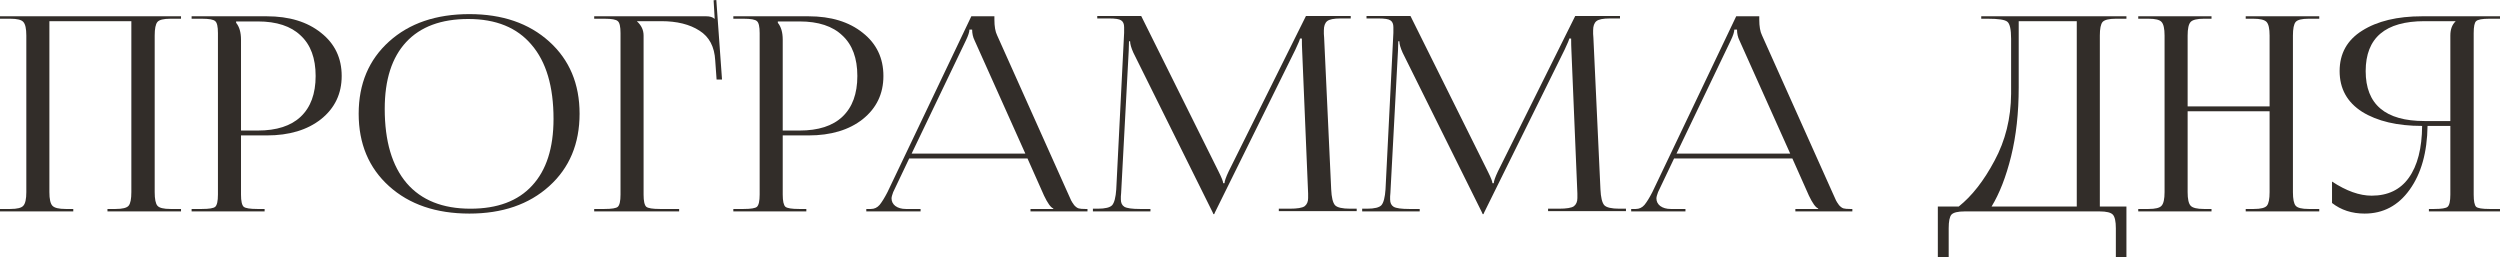 <?xml version="1.0" encoding="UTF-8"?> <svg xmlns="http://www.w3.org/2000/svg" viewBox="0 0 221.086 22.728" fill="none"><path d="M0 18.696V18.48H0.912C1.52 18.48 1.904 18.384 2.064 18.192C2.24 18 2.328 17.6 2.328 16.992V3.144C2.328 2.536 2.24 2.136 2.064 1.944C1.904 1.752 1.52 1.656 0.912 1.656H0V1.44H16.008V1.656H15.072C14.464 1.656 14.08 1.752 13.92 1.944C13.76 2.136 13.68 2.536 13.68 3.144V16.992C13.68 17.6 13.76 18 13.92 18.192C14.08 18.384 14.464 18.48 15.072 18.48H16.008V18.696H9.504V18.48H10.224C10.832 18.48 11.216 18.384 11.376 18.192C11.536 18 11.616 17.6 11.616 16.992V1.872H4.368V16.992C4.368 17.6 4.456 18 4.632 18.192C4.808 18.384 5.2 18.48 5.808 18.48H6.48V18.696H0Z" fill="#322D29"></path><path d="M20.881 1.896V2.016C21.169 2.368 21.313 2.864 21.313 3.504V11.544H22.801C24.465 11.544 25.729 11.136 26.593 10.32C27.473 9.488 27.913 8.288 27.913 6.72C27.913 5.152 27.473 3.96 26.593 3.144C25.729 2.312 24.465 1.896 22.801 1.896H20.881ZM16.945 18.696V18.48H17.857C18.497 18.48 18.889 18.416 19.033 18.288C19.193 18.144 19.273 17.784 19.273 17.208V2.928C19.273 2.352 19.193 2 19.033 1.872C18.889 1.728 18.497 1.656 17.857 1.656H16.945V1.44H23.593C25.577 1.44 27.177 1.928 28.393 2.904C29.609 3.864 30.217 5.136 30.217 6.72C30.217 8.288 29.609 9.56 28.393 10.536C27.177 11.496 25.577 11.976 23.593 11.976H21.313V17.208C21.313 17.784 21.393 18.144 21.553 18.288C21.713 18.416 22.113 18.48 22.753 18.48H23.401V18.696H16.945Z" fill="#322D29"></path><path d="M41.511 18.888C38.567 18.888 36.199 18.08 34.407 16.464C32.615 14.848 31.719 12.712 31.719 10.056C31.719 7.416 32.615 5.288 34.407 3.672C36.199 2.056 38.567 1.248 41.511 1.248C44.423 1.248 46.775 2.056 48.567 3.672C50.359 5.288 51.255 7.416 51.255 10.056C51.255 12.712 50.359 14.848 48.567 16.464C46.775 18.08 44.423 18.888 41.511 18.888ZM41.607 18.456C43.991 18.456 45.807 17.776 47.055 16.416C48.319 15.056 48.951 13.088 48.951 10.512C48.951 7.648 48.303 5.464 47.007 3.96C45.727 2.44 43.863 1.68 41.415 1.68C39.015 1.68 37.183 2.36 35.919 3.72C34.655 5.08 34.023 7.048 34.023 9.624C34.023 12.488 34.671 14.68 35.967 16.2C37.263 17.704 39.143 18.456 41.607 18.456Z" fill="#322D29"></path><path d="M52.547 18.696V18.48H53.459C54.099 18.48 54.491 18.416 54.635 18.288C54.795 18.144 54.875 17.784 54.875 17.208V2.928C54.875 2.352 54.795 2 54.635 1.872C54.491 1.728 54.099 1.656 53.459 1.656H52.547V1.44H62.459C62.779 1.44 63.019 1.512 63.179 1.656H63.203L63.107 0.024L63.347 0L63.851 7.032H63.371L63.251 5.352C63.187 4.136 62.723 3.256 61.859 2.712C60.995 2.152 59.867 1.872 58.475 1.872H56.339V1.896C56.723 2.248 56.915 2.664 56.915 3.144V17.208C56.915 17.784 56.995 18.144 57.155 18.288C57.315 18.416 57.715 18.48 58.355 18.48H60.059V18.696H52.547Z" fill="#322D29"></path><path d="M68.787 1.896V2.016C69.075 2.368 69.22 2.864 69.22 3.504V11.544H70.708C72.372 11.544 73.636 11.136 74.499 10.32C75.38 9.488 75.819 8.288 75.819 6.72C75.819 5.152 75.38 3.96 74.499 3.144C73.636 2.312 72.372 1.896 70.708 1.896H68.787ZM64.852 18.696V18.48H65.763C66.403 18.48 66.796 18.416 66.94 18.288C67.099 18.144 67.18 17.784 67.18 17.208V2.928C67.18 2.352 67.099 2 66.94 1.872C66.796 1.728 66.403 1.656 65.763 1.656H64.852V1.44H71.499C73.483 1.44 75.084 1.928 76.3 2.904C77.515 3.864 78.124 5.136 78.124 6.72C78.124 8.288 77.515 9.56 76.3 10.536C75.084 11.496 73.483 11.976 71.499 11.976H69.22V17.208C69.22 17.784 69.3 18.144 69.459 18.288C69.62 18.416 70.02 18.48 70.66 18.48H71.308V18.696H64.852Z" fill="#322D29"></path><path d="M76.611 18.696V18.48H77.019C77.323 18.48 77.579 18.36 77.787 18.12C77.995 17.864 78.227 17.488 78.483 16.992L85.899 1.44H87.939V1.728C87.939 2.336 88.019 2.8 88.179 3.12L94.395 16.992C94.571 17.392 94.683 17.64 94.731 17.736C94.779 17.832 94.867 17.968 94.995 18.144C95.139 18.304 95.275 18.4 95.403 18.432C95.531 18.464 95.715 18.48 95.955 18.48H96.171V18.696H91.131V18.48H93.147V18.432C92.923 18.352 92.651 17.976 92.331 17.304L90.867 14.016H80.403L78.987 16.992C78.891 17.248 78.843 17.432 78.843 17.544C78.843 17.816 78.955 18.04 79.179 18.216C79.419 18.392 79.731 18.48 80.115 18.48H81.411V18.696H76.611ZM80.619 13.584H90.675L86.187 3.576C86.043 3.288 85.971 2.968 85.971 2.616H85.731C85.731 2.824 85.627 3.144 85.419 3.576L80.619 13.584Z" fill="#322D29"></path><path d="M96.651 18.696V18.456H97.083C97.739 18.456 98.163 18.352 98.355 18.144C98.547 17.92 98.667 17.456 98.715 16.752L99.411 2.904V2.4C99.411 2.112 99.323 1.912 99.147 1.8C98.987 1.688 98.635 1.632 98.091 1.632H97.035V1.416H100.923L107.763 15.168C108.035 15.712 108.171 16.056 108.171 16.2H108.291C108.291 16.024 108.411 15.68 108.651 15.168L115.491 1.416H119.451V1.632H118.563C117.955 1.632 117.555 1.712 117.363 1.872C117.171 2.032 117.075 2.304 117.075 2.688C117.075 2.752 117.075 2.856 117.075 3C117.091 3.144 117.099 3.256 117.099 3.336L117.723 16.752C117.755 17.456 117.867 17.92 118.059 18.144C118.251 18.352 118.699 18.456 119.403 18.456H119.979V18.672H113.091V18.456H114.051C114.723 18.456 115.163 18.384 115.371 18.24C115.579 18.08 115.683 17.84 115.683 17.52V17.112L115.155 4.464C115.139 4.176 115.131 3.824 115.131 3.408H114.963C114.963 3.488 114.827 3.816 114.555 4.392L107.451 18.768L107.379 18.936H107.307L107.235 18.768L100.227 4.656C100.035 4.224 99.939 3.888 99.939 3.648H99.843C99.843 3.904 99.835 4.176 99.819 4.464L99.147 17.064C99.147 17.144 99.139 17.248 99.123 17.376C99.123 17.504 99.123 17.592 99.123 17.64C99.123 17.944 99.227 18.16 99.435 18.288C99.659 18.416 100.115 18.48 100.803 18.48H101.739V18.696H96.651Z" fill="#322D29"></path><path d="M120.463 18.696V18.456H120.895C121.551 18.456 121.975 18.352 122.167 18.144C122.359 17.92 122.479 17.456 122.527 16.752L123.223 2.904V2.4C123.223 2.112 123.135 1.912 122.959 1.8C122.799 1.688 122.447 1.632 121.903 1.632H120.847V1.416H124.735L131.575 15.168C131.847 15.712 131.983 16.056 131.983 16.2H132.103C132.103 16.024 132.223 15.68 132.463 15.168L139.303 1.416H143.263V1.632H142.375C141.767 1.632 141.367 1.712 141.175 1.872C140.983 2.032 140.887 2.304 140.887 2.688C140.887 2.752 140.887 2.856 140.887 3C140.903 3.144 140.911 3.256 140.911 3.336L141.535 16.752C141.567 17.456 141.679 17.92 141.871 18.144C142.063 18.352 142.511 18.456 143.215 18.456H143.791V18.672H136.903V18.456H137.863C138.535 18.456 138.975 18.384 139.183 18.24C139.391 18.08 139.495 17.84 139.495 17.52V17.112L138.967 4.464C138.951 4.176 138.943 3.824 138.943 3.408H138.775C138.775 3.488 138.639 3.816 138.367 4.392L131.263 18.768L131.191 18.936H131.119L131.047 18.768L124.039 4.656C123.847 4.224 123.751 3.888 123.751 3.648H123.655C123.655 3.904 123.647 4.176 123.631 4.464L122.959 17.064C122.959 17.144 122.951 17.248 122.935 17.376C122.935 17.504 122.935 17.592 122.935 17.64C122.935 17.944 123.039 18.16 123.247 18.288C123.471 18.416 123.927 18.48 124.615 18.48H125.551V18.696H120.463Z" fill="#322D29"></path><path d="M144.252 18.696V18.48H144.66C144.964 18.48 145.22 18.36 145.428 18.12C145.636 17.864 145.868 17.488 146.124 16.992L153.54 1.44H155.58V1.728C155.58 2.336 155.66 2.8 155.82 3.12L162.036 16.992C162.212 17.392 162.324 17.64 162.372 17.736C162.42 17.832 162.508 17.968 162.636 18.144C162.78 18.304 162.916 18.4 163.044 18.432C163.172 18.464 163.356 18.48 163.596 18.48H163.812V18.696H158.772V18.48H160.788V18.432C160.564 18.352 160.292 17.976 159.972 17.304L158.508 14.016H148.044L146.628 16.992C146.532 17.248 146.484 17.432 146.484 17.544C146.484 17.816 146.596 18.04 146.82 18.216C147.06 18.392 147.372 18.48 147.756 18.48H149.052V18.696H144.252ZM148.26 13.584H158.316L153.828 3.576C153.684 3.288 153.612 2.968 153.612 2.616H153.372C153.372 2.824 153.268 3.144 153.06 3.576L148.26 13.584Z" fill="#322D29"></path><path d="M171.371 18.264H173.218C174.387 17.336 175.443 15.984 176.387 14.208C177.346 12.432 177.835 10.464 177.851 8.304V3.432C177.851 2.6 177.739 2.096 177.515 1.92C177.306 1.744 176.731 1.656 175.787 1.656H175.21V1.44H188.05V1.656H187.114C186.507 1.656 186.114 1.752 185.939 1.944C185.778 2.136 185.698 2.536 185.698 3.144V18.264H188.05V22.728H187.114V20.184C187.114 19.576 187.026 19.176 186.851 18.984C186.674 18.792 186.283 18.696 185.674 18.696H173.747C173.139 18.696 172.747 18.792 172.57 18.984C172.411 19.176 172.331 19.576 172.331 20.184V22.728H171.371V18.264ZM176.123 18.264H183.658V1.872H178.523V7.728C178.523 9.984 178.298 12.016 177.851 13.824C177.403 15.632 176.827 17.112 176.123 18.264Z" fill="#322D29"></path><path d="M189.094 18.696V18.48H190.006C190.614 18.48 190.998 18.384 191.158 18.192C191.334 18 191.422 17.6 191.422 16.992V3.144C191.422 2.536 191.334 2.136 191.158 1.944C190.998 1.752 190.614 1.656 190.006 1.656H189.094V1.44H195.574V1.656H194.902C194.294 1.656 193.902 1.752 193.726 1.944C193.55 2.136 193.462 2.536 193.462 3.144V9.408H200.71V3.144C200.71 2.536 200.622 2.136 200.446 1.944C200.27 1.752 199.878 1.656 199.27 1.656H198.598V1.44H205.102V1.656H204.166C203.558 1.656 203.174 1.752 203.014 1.944C202.854 2.136 202.774 2.536 202.774 3.144V16.992C202.774 17.6 202.854 18 203.014 18.192C203.174 18.384 203.558 18.48 204.166 18.48H205.102V18.696H198.598V18.48H199.318C199.926 18.48 200.31 18.384 200.47 18.192C200.63 18 200.71 17.6 200.71 16.992V9.84H193.462V16.992C193.462 17.6 193.55 18 193.726 18.192C193.902 18.384 194.294 18.48 194.902 18.48H195.574V18.696H189.094Z" fill="#322D29"></path><path d="M214.799 18.696V18.48H215.279C215.919 18.48 216.311 18.416 216.455 18.288C216.615 18.144 216.695 17.784 216.695 17.208V11.136H214.679C214.647 13.472 214.119 15.352 213.095 16.776C212.087 18.184 210.759 18.888 209.111 18.888C207.991 18.888 207.031 18.576 206.231 17.952V16.056C207.495 16.888 208.663 17.304 209.735 17.304C211.175 17.304 212.271 16.776 213.023 15.72C213.791 14.648 214.183 13.12 214.199 11.136C212.007 11.136 210.239 10.72 208.895 9.888C207.567 9.04 206.903 7.84 206.903 6.288C206.903 4.736 207.567 3.544 208.895 2.712C210.239 1.864 212.007 1.44 214.199 1.44H221.087V1.656H220.151C219.511 1.656 219.119 1.728 218.975 1.872C218.831 2 218.759 2.352 218.759 2.928V17.208C218.759 17.784 218.831 18.144 218.975 18.288C219.119 18.416 219.511 18.48 220.151 18.48H221.087V18.696H214.799ZM216.695 10.704V3.144C216.695 2.6 216.847 2.184 217.151 1.896V1.872H214.415C210.943 1.872 209.207 3.344 209.207 6.288C209.207 9.232 210.943 10.704 214.415 10.704H216.695Z" fill="#322D29"></path></svg> 